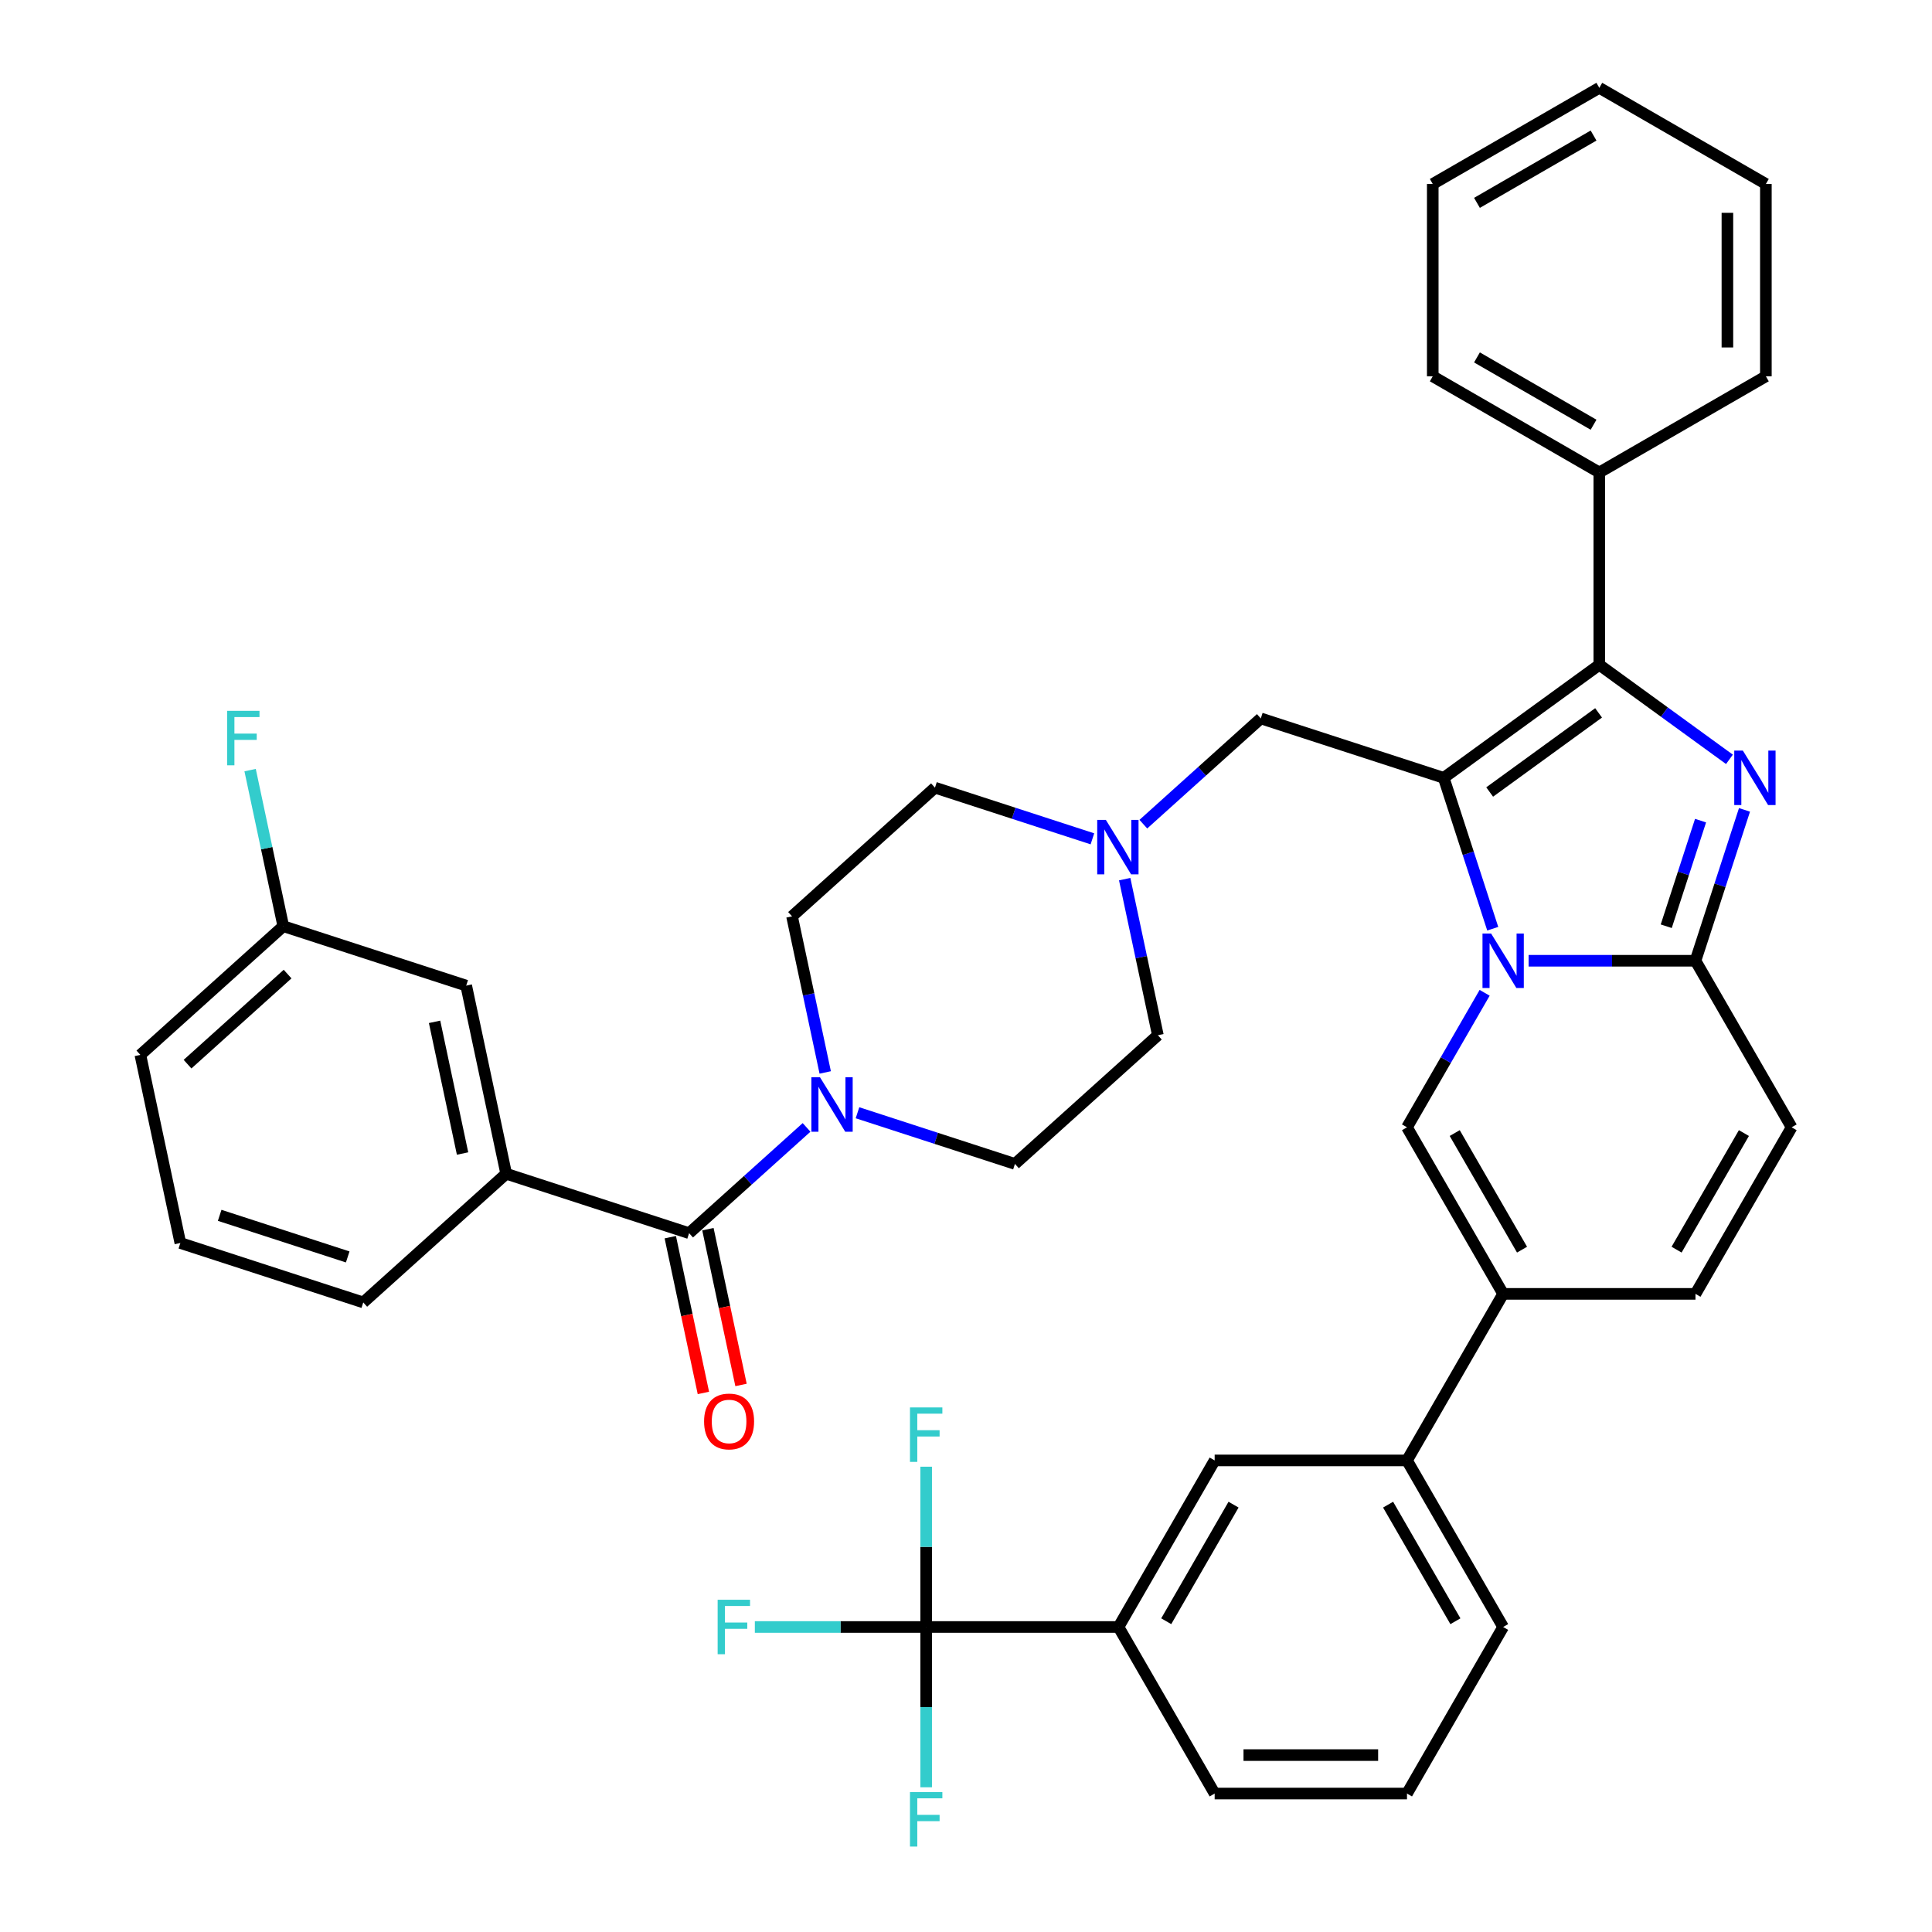 <?xml version='1.0' encoding='iso-8859-1'?>
<svg version='1.1' baseProfile='full'
              xmlns='http://www.w3.org/2000/svg'
                      xmlns:rdkit='http://www.rdkit.org/xml'
                      xmlns:xlink='http://www.w3.org/1999/xlink'
                  xml:space='preserve'
width='1000px' height='1000px' viewBox='0 0 1000 1000'>
<!-- END OF HEADER -->
<rect style='opacity:1.0;fill:#FFFFFF;stroke:none' width='1000' height='1000' x='0' y='0'> </rect>
<path class='bond-0' d='M 565.432,434.176 L 524.684,420.936' style='fill:none;fill-rule:evenodd;stroke:#0000FF;stroke-width:6px;stroke-linecap:butt;stroke-linejoin:miter;stroke-opacity:1' />
<path class='bond-0' d='M 524.684,420.936 L 483.937,407.696' style='fill:none;fill-rule:evenodd;stroke:#000000;stroke-width:6px;stroke-linecap:butt;stroke-linejoin:miter;stroke-opacity:1' />
<path class='bond-1' d='M 582.137,455.043 L 590.723,495.436' style='fill:none;fill-rule:evenodd;stroke:#0000FF;stroke-width:6px;stroke-linecap:butt;stroke-linejoin:miter;stroke-opacity:1' />
<path class='bond-1' d='M 590.723,495.436 L 599.309,535.83' style='fill:none;fill-rule:evenodd;stroke:#000000;stroke-width:6px;stroke-linecap:butt;stroke-linejoin:miter;stroke-opacity:1' />
<path class='bond-2' d='M 591.792,426.591 L 622.191,399.219' style='fill:none;fill-rule:evenodd;stroke:#0000FF;stroke-width:6px;stroke-linecap:butt;stroke-linejoin:miter;stroke-opacity:1' />
<path class='bond-2' d='M 622.191,399.219 L 652.59,371.848' style='fill:none;fill-rule:evenodd;stroke:#000000;stroke-width:6px;stroke-linecap:butt;stroke-linejoin:miter;stroke-opacity:1' />
<path class='bond-3' d='M 443.836,575.961 L 484.583,589.201' style='fill:none;fill-rule:evenodd;stroke:#0000FF;stroke-width:6px;stroke-linecap:butt;stroke-linejoin:miter;stroke-opacity:1' />
<path class='bond-3' d='M 484.583,589.201 L 525.331,602.441' style='fill:none;fill-rule:evenodd;stroke:#000000;stroke-width:6px;stroke-linecap:butt;stroke-linejoin:miter;stroke-opacity:1' />
<path class='bond-4' d='M 427.13,555.094 L 418.544,514.7' style='fill:none;fill-rule:evenodd;stroke:#0000FF;stroke-width:6px;stroke-linecap:butt;stroke-linejoin:miter;stroke-opacity:1' />
<path class='bond-4' d='M 418.544,514.7 L 409.958,474.307' style='fill:none;fill-rule:evenodd;stroke:#000000;stroke-width:6px;stroke-linecap:butt;stroke-linejoin:miter;stroke-opacity:1' />
<path class='bond-5' d='M 417.475,583.546 L 387.076,610.918' style='fill:none;fill-rule:evenodd;stroke:#0000FF;stroke-width:6px;stroke-linecap:butt;stroke-linejoin:miter;stroke-opacity:1' />
<path class='bond-5' d='M 387.076,610.918 L 356.677,638.289' style='fill:none;fill-rule:evenodd;stroke:#000000;stroke-width:6px;stroke-linecap:butt;stroke-linejoin:miter;stroke-opacity:1' />
<path class='bond-6' d='M 483.937,407.696 L 409.958,474.307' style='fill:none;fill-rule:evenodd;stroke:#000000;stroke-width:6px;stroke-linecap:butt;stroke-linejoin:miter;stroke-opacity:1' />
<path class='bond-7' d='M 599.309,535.83 L 525.331,602.441' style='fill:none;fill-rule:evenodd;stroke:#000000;stroke-width:6px;stroke-linecap:butt;stroke-linejoin:miter;stroke-opacity:1' />
<path class='bond-8' d='M 652.59,371.848 L 747.266,402.61' style='fill:none;fill-rule:evenodd;stroke:#000000;stroke-width:6px;stroke-linecap:butt;stroke-linejoin:miter;stroke-opacity:1' />
<path class='bond-9' d='M 356.677,638.289 L 262.002,607.527' style='fill:none;fill-rule:evenodd;stroke:#000000;stroke-width:6px;stroke-linecap:butt;stroke-linejoin:miter;stroke-opacity:1' />
<path class='bond-10' d='M 346.94,640.359 L 355.509,680.673' style='fill:none;fill-rule:evenodd;stroke:#000000;stroke-width:6px;stroke-linecap:butt;stroke-linejoin:miter;stroke-opacity:1' />
<path class='bond-10' d='M 355.509,680.673 L 364.078,720.987' style='fill:none;fill-rule:evenodd;stroke:#FF0000;stroke-width:6px;stroke-linecap:butt;stroke-linejoin:miter;stroke-opacity:1' />
<path class='bond-10' d='M 366.415,636.219 L 374.984,676.533' style='fill:none;fill-rule:evenodd;stroke:#000000;stroke-width:6px;stroke-linecap:butt;stroke-linejoin:miter;stroke-opacity:1' />
<path class='bond-10' d='M 374.984,676.533 L 383.553,716.848' style='fill:none;fill-rule:evenodd;stroke:#FF0000;stroke-width:6px;stroke-linecap:butt;stroke-linejoin:miter;stroke-opacity:1' />
<path class='bond-11' d='M 262.002,607.527 L 241.305,510.155' style='fill:none;fill-rule:evenodd;stroke:#000000;stroke-width:6px;stroke-linecap:butt;stroke-linejoin:miter;stroke-opacity:1' />
<path class='bond-11' d='M 239.423,597.061 L 224.935,528.9' style='fill:none;fill-rule:evenodd;stroke:#000000;stroke-width:6px;stroke-linecap:butt;stroke-linejoin:miter;stroke-opacity:1' />
<path class='bond-12' d='M 262.002,607.527 L 188.024,674.137' style='fill:none;fill-rule:evenodd;stroke:#000000;stroke-width:6px;stroke-linecap:butt;stroke-linejoin:miter;stroke-opacity:1' />
<path class='bond-13' d='M 927.349,583.496 L 877.575,669.706' style='fill:none;fill-rule:evenodd;stroke:#000000;stroke-width:6px;stroke-linecap:butt;stroke-linejoin:miter;stroke-opacity:1' />
<path class='bond-13' d='M 902.64,586.473 L 867.799,646.82' style='fill:none;fill-rule:evenodd;stroke:#000000;stroke-width:6px;stroke-linecap:butt;stroke-linejoin:miter;stroke-opacity:1' />
<path class='bond-14' d='M 927.349,583.496 L 877.575,497.285' style='fill:none;fill-rule:evenodd;stroke:#000000;stroke-width:6px;stroke-linecap:butt;stroke-linejoin:miter;stroke-opacity:1' />
<path class='bond-15' d='M 877.575,669.706 L 778.027,669.706' style='fill:none;fill-rule:evenodd;stroke:#000000;stroke-width:6px;stroke-linecap:butt;stroke-linejoin:miter;stroke-opacity:1' />
<path class='bond-16' d='M 778.027,669.706 L 728.254,755.917' style='fill:none;fill-rule:evenodd;stroke:#000000;stroke-width:6px;stroke-linecap:butt;stroke-linejoin:miter;stroke-opacity:1' />
<path class='bond-17' d='M 778.027,669.706 L 728.254,583.496' style='fill:none;fill-rule:evenodd;stroke:#000000;stroke-width:6px;stroke-linecap:butt;stroke-linejoin:miter;stroke-opacity:1' />
<path class='bond-17' d='M 787.803,646.82 L 752.962,586.473' style='fill:none;fill-rule:evenodd;stroke:#000000;stroke-width:6px;stroke-linecap:butt;stroke-linejoin:miter;stroke-opacity:1' />
<path class='bond-18' d='M 728.254,583.496 L 748.353,548.683' style='fill:none;fill-rule:evenodd;stroke:#000000;stroke-width:6px;stroke-linecap:butt;stroke-linejoin:miter;stroke-opacity:1' />
<path class='bond-18' d='M 748.353,548.683 L 768.452,513.87' style='fill:none;fill-rule:evenodd;stroke:#0000FF;stroke-width:6px;stroke-linecap:butt;stroke-linejoin:miter;stroke-opacity:1' />
<path class='bond-19' d='M 902.948,419.194 L 890.262,458.24' style='fill:none;fill-rule:evenodd;stroke:#0000FF;stroke-width:6px;stroke-linecap:butt;stroke-linejoin:miter;stroke-opacity:1' />
<path class='bond-19' d='M 890.262,458.24 L 877.575,497.285' style='fill:none;fill-rule:evenodd;stroke:#000000;stroke-width:6px;stroke-linecap:butt;stroke-linejoin:miter;stroke-opacity:1' />
<path class='bond-19' d='M 880.207,424.756 L 871.326,452.087' style='fill:none;fill-rule:evenodd;stroke:#0000FF;stroke-width:6px;stroke-linecap:butt;stroke-linejoin:miter;stroke-opacity:1' />
<path class='bond-19' d='M 871.326,452.087 L 862.446,479.419' style='fill:none;fill-rule:evenodd;stroke:#000000;stroke-width:6px;stroke-linecap:butt;stroke-linejoin:miter;stroke-opacity:1' />
<path class='bond-20' d='M 895.157,393.034 L 861.479,368.565' style='fill:none;fill-rule:evenodd;stroke:#0000FF;stroke-width:6px;stroke-linecap:butt;stroke-linejoin:miter;stroke-opacity:1' />
<path class='bond-20' d='M 861.479,368.565 L 827.801,344.097' style='fill:none;fill-rule:evenodd;stroke:#000000;stroke-width:6px;stroke-linecap:butt;stroke-linejoin:miter;stroke-opacity:1' />
<path class='bond-21' d='M 877.575,497.285 L 834.391,497.285' style='fill:none;fill-rule:evenodd;stroke:#000000;stroke-width:6px;stroke-linecap:butt;stroke-linejoin:miter;stroke-opacity:1' />
<path class='bond-21' d='M 834.391,497.285 L 791.207,497.285' style='fill:none;fill-rule:evenodd;stroke:#0000FF;stroke-width:6px;stroke-linecap:butt;stroke-linejoin:miter;stroke-opacity:1' />
<path class='bond-22' d='M 772.639,480.7 L 759.952,441.655' style='fill:none;fill-rule:evenodd;stroke:#0000FF;stroke-width:6px;stroke-linecap:butt;stroke-linejoin:miter;stroke-opacity:1' />
<path class='bond-22' d='M 759.952,441.655 L 747.266,402.61' style='fill:none;fill-rule:evenodd;stroke:#000000;stroke-width:6px;stroke-linecap:butt;stroke-linejoin:miter;stroke-opacity:1' />
<path class='bond-23' d='M 747.266,402.61 L 827.801,344.097' style='fill:none;fill-rule:evenodd;stroke:#000000;stroke-width:6px;stroke-linecap:butt;stroke-linejoin:miter;stroke-opacity:1' />
<path class='bond-23' d='M 771.048,409.94 L 827.423,368.981' style='fill:none;fill-rule:evenodd;stroke:#000000;stroke-width:6px;stroke-linecap:butt;stroke-linejoin:miter;stroke-opacity:1' />
<path class='bond-24' d='M 827.801,344.097 L 827.801,244.55' style='fill:none;fill-rule:evenodd;stroke:#000000;stroke-width:6px;stroke-linecap:butt;stroke-linejoin:miter;stroke-opacity:1' />
<path class='bond-25' d='M 479.385,842.128 L 578.932,842.128' style='fill:none;fill-rule:evenodd;stroke:#000000;stroke-width:6px;stroke-linecap:butt;stroke-linejoin:miter;stroke-opacity:1' />
<path class='bond-26' d='M 479.385,842.128 L 435.046,842.128' style='fill:none;fill-rule:evenodd;stroke:#000000;stroke-width:6px;stroke-linecap:butt;stroke-linejoin:miter;stroke-opacity:1' />
<path class='bond-26' d='M 435.046,842.128 L 390.708,842.128' style='fill:none;fill-rule:evenodd;stroke:#33CCCC;stroke-width:6px;stroke-linecap:butt;stroke-linejoin:miter;stroke-opacity:1' />
<path class='bond-27' d='M 479.385,842.128 L 479.385,800.646' style='fill:none;fill-rule:evenodd;stroke:#000000;stroke-width:6px;stroke-linecap:butt;stroke-linejoin:miter;stroke-opacity:1' />
<path class='bond-27' d='M 479.385,800.646 L 479.385,759.165' style='fill:none;fill-rule:evenodd;stroke:#33CCCC;stroke-width:6px;stroke-linecap:butt;stroke-linejoin:miter;stroke-opacity:1' />
<path class='bond-28' d='M 479.385,842.128 L 479.385,883.609' style='fill:none;fill-rule:evenodd;stroke:#000000;stroke-width:6px;stroke-linecap:butt;stroke-linejoin:miter;stroke-opacity:1' />
<path class='bond-28' d='M 479.385,883.609 L 479.385,925.091' style='fill:none;fill-rule:evenodd;stroke:#33CCCC;stroke-width:6px;stroke-linecap:butt;stroke-linejoin:miter;stroke-opacity:1' />
<path class='bond-29' d='M 914.012,95.228 L 914.012,194.776' style='fill:none;fill-rule:evenodd;stroke:#000000;stroke-width:6px;stroke-linecap:butt;stroke-linejoin:miter;stroke-opacity:1' />
<path class='bond-29' d='M 894.102,110.16 L 894.102,179.844' style='fill:none;fill-rule:evenodd;stroke:#000000;stroke-width:6px;stroke-linecap:butt;stroke-linejoin:miter;stroke-opacity:1' />
<path class='bond-30' d='M 914.012,95.228 L 827.801,45.455' style='fill:none;fill-rule:evenodd;stroke:#000000;stroke-width:6px;stroke-linecap:butt;stroke-linejoin:miter;stroke-opacity:1' />
<path class='bond-31' d='M 827.801,45.455 L 741.59,95.228' style='fill:none;fill-rule:evenodd;stroke:#000000;stroke-width:6px;stroke-linecap:butt;stroke-linejoin:miter;stroke-opacity:1' />
<path class='bond-31' d='M 824.824,70.163 L 764.477,105.004' style='fill:none;fill-rule:evenodd;stroke:#000000;stroke-width:6px;stroke-linecap:butt;stroke-linejoin:miter;stroke-opacity:1' />
<path class='bond-32' d='M 741.59,95.228 L 741.59,194.776' style='fill:none;fill-rule:evenodd;stroke:#000000;stroke-width:6px;stroke-linecap:butt;stroke-linejoin:miter;stroke-opacity:1' />
<path class='bond-33' d='M 741.59,194.776 L 827.801,244.55' style='fill:none;fill-rule:evenodd;stroke:#000000;stroke-width:6px;stroke-linecap:butt;stroke-linejoin:miter;stroke-opacity:1' />
<path class='bond-33' d='M 764.477,185 L 824.824,219.841' style='fill:none;fill-rule:evenodd;stroke:#000000;stroke-width:6px;stroke-linecap:butt;stroke-linejoin:miter;stroke-opacity:1' />
<path class='bond-34' d='M 827.801,244.55 L 914.012,194.776' style='fill:none;fill-rule:evenodd;stroke:#000000;stroke-width:6px;stroke-linecap:butt;stroke-linejoin:miter;stroke-opacity:1' />
<path class='bond-35' d='M 578.932,842.128 L 628.706,755.917' style='fill:none;fill-rule:evenodd;stroke:#000000;stroke-width:6px;stroke-linecap:butt;stroke-linejoin:miter;stroke-opacity:1' />
<path class='bond-35' d='M 603.641,839.151 L 638.482,778.803' style='fill:none;fill-rule:evenodd;stroke:#000000;stroke-width:6px;stroke-linecap:butt;stroke-linejoin:miter;stroke-opacity:1' />
<path class='bond-36' d='M 578.932,842.128 L 628.706,928.338' style='fill:none;fill-rule:evenodd;stroke:#000000;stroke-width:6px;stroke-linecap:butt;stroke-linejoin:miter;stroke-opacity:1' />
<path class='bond-37' d='M 728.254,755.917 L 628.706,755.917' style='fill:none;fill-rule:evenodd;stroke:#000000;stroke-width:6px;stroke-linecap:butt;stroke-linejoin:miter;stroke-opacity:1' />
<path class='bond-38' d='M 728.254,755.917 L 778.027,842.128' style='fill:none;fill-rule:evenodd;stroke:#000000;stroke-width:6px;stroke-linecap:butt;stroke-linejoin:miter;stroke-opacity:1' />
<path class='bond-38' d='M 718.478,778.803 L 753.319,839.151' style='fill:none;fill-rule:evenodd;stroke:#000000;stroke-width:6px;stroke-linecap:butt;stroke-linejoin:miter;stroke-opacity:1' />
<path class='bond-39' d='M 628.706,928.338 L 728.254,928.338' style='fill:none;fill-rule:evenodd;stroke:#000000;stroke-width:6px;stroke-linecap:butt;stroke-linejoin:miter;stroke-opacity:1' />
<path class='bond-39' d='M 643.638,908.429 L 713.322,908.429' style='fill:none;fill-rule:evenodd;stroke:#000000;stroke-width:6px;stroke-linecap:butt;stroke-linejoin:miter;stroke-opacity:1' />
<path class='bond-40' d='M 778.027,842.128 L 728.254,928.338' style='fill:none;fill-rule:evenodd;stroke:#000000;stroke-width:6px;stroke-linecap:butt;stroke-linejoin:miter;stroke-opacity:1' />
<path class='bond-41' d='M 241.305,510.155 L 146.63,479.393' style='fill:none;fill-rule:evenodd;stroke:#000000;stroke-width:6px;stroke-linecap:butt;stroke-linejoin:miter;stroke-opacity:1' />
<path class='bond-42' d='M 146.63,479.393 L 138.044,438.999' style='fill:none;fill-rule:evenodd;stroke:#000000;stroke-width:6px;stroke-linecap:butt;stroke-linejoin:miter;stroke-opacity:1' />
<path class='bond-42' d='M 138.044,438.999 L 129.458,398.606' style='fill:none;fill-rule:evenodd;stroke:#33CCCC;stroke-width:6px;stroke-linecap:butt;stroke-linejoin:miter;stroke-opacity:1' />
<path class='bond-43' d='M 146.63,479.393 L 72.651,546.003' style='fill:none;fill-rule:evenodd;stroke:#000000;stroke-width:6px;stroke-linecap:butt;stroke-linejoin:miter;stroke-opacity:1' />
<path class='bond-43' d='M 148.855,504.18 L 97.07,550.807' style='fill:none;fill-rule:evenodd;stroke:#000000;stroke-width:6px;stroke-linecap:butt;stroke-linejoin:miter;stroke-opacity:1' />
<path class='bond-44' d='M 188.024,674.137 L 93.348,643.376' style='fill:none;fill-rule:evenodd;stroke:#000000;stroke-width:6px;stroke-linecap:butt;stroke-linejoin:miter;stroke-opacity:1' />
<path class='bond-44' d='M 179.975,650.588 L 113.702,629.055' style='fill:none;fill-rule:evenodd;stroke:#000000;stroke-width:6px;stroke-linecap:butt;stroke-linejoin:miter;stroke-opacity:1' />
<path class='bond-45' d='M 93.348,643.376 L 72.651,546.003' style='fill:none;fill-rule:evenodd;stroke:#000000;stroke-width:6px;stroke-linecap:butt;stroke-linejoin:miter;stroke-opacity:1' />
<path  class='atom-0' d='M 572.38 424.362
L 581.618 439.294
Q 582.534 440.768, 584.007 443.435
Q 585.481 446.103, 585.56 446.263
L 585.56 424.362
L 589.303 424.362
L 589.303 452.554
L 585.441 452.554
L 575.526 436.228
Q 574.371 434.317, 573.137 432.127
Q 571.942 429.937, 571.584 429.26
L 571.584 452.554
L 567.921 452.554
L 567.921 424.362
L 572.38 424.362
' fill='#0000FF'/>
<path  class='atom-1' d='M 424.424 557.583
L 433.662 572.515
Q 434.578 573.988, 436.051 576.656
Q 437.524 579.324, 437.604 579.483
L 437.604 557.583
L 441.347 557.583
L 441.347 585.775
L 437.484 585.775
L 427.57 569.449
Q 426.415 567.538, 425.18 565.347
Q 423.986 563.157, 423.627 562.481
L 423.627 585.775
L 419.964 585.775
L 419.964 557.583
L 424.424 557.583
' fill='#0000FF'/>
<path  class='atom-13' d='M 902.105 388.514
L 911.343 403.446
Q 912.259 404.919, 913.732 407.587
Q 915.206 410.255, 915.285 410.414
L 915.285 388.514
L 919.028 388.514
L 919.028 416.706
L 915.166 416.706
L 905.251 400.38
Q 904.096 398.469, 902.862 396.278
Q 901.667 394.088, 901.309 393.411
L 901.309 416.706
L 897.645 416.706
L 897.645 388.514
L 902.105 388.514
' fill='#0000FF'/>
<path  class='atom-15' d='M 771.796 483.189
L 781.034 498.121
Q 781.95 499.595, 783.423 502.262
Q 784.896 504.93, 784.976 505.09
L 784.976 483.189
L 788.719 483.189
L 788.719 511.381
L 784.856 511.381
L 774.941 495.055
Q 773.787 493.144, 772.552 490.954
Q 771.358 488.764, 770.999 488.087
L 770.999 511.381
L 767.336 511.381
L 767.336 483.189
L 771.796 483.189
' fill='#0000FF'/>
<path  class='atom-28' d='M 371.455 828.032
L 388.219 828.032
L 388.219 831.257
L 375.238 831.257
L 375.238 839.818
L 386.786 839.818
L 386.786 843.083
L 375.238 843.083
L 375.238 856.224
L 371.455 856.224
L 371.455 828.032
' fill='#33CCCC'/>
<path  class='atom-29' d='M 471.003 728.484
L 487.767 728.484
L 487.767 731.71
L 474.786 731.71
L 474.786 740.271
L 486.333 740.271
L 486.333 743.536
L 474.786 743.536
L 474.786 756.676
L 471.003 756.676
L 471.003 728.484
' fill='#33CCCC'/>
<path  class='atom-30' d='M 471.003 927.579
L 487.767 927.579
L 487.767 930.805
L 474.786 930.805
L 474.786 939.366
L 486.333 939.366
L 486.333 942.631
L 474.786 942.631
L 474.786 955.771
L 471.003 955.771
L 471.003 927.579
' fill='#33CCCC'/>
<path  class='atom-35' d='M 364.433 735.741
Q 364.433 728.972, 367.778 725.189
Q 371.123 721.406, 377.374 721.406
Q 383.626 721.406, 386.971 725.189
Q 390.316 728.972, 390.316 735.741
Q 390.316 742.59, 386.931 746.492
Q 383.546 750.354, 377.374 750.354
Q 371.163 750.354, 367.778 746.492
Q 364.433 742.629, 364.433 735.741
M 377.374 747.169
Q 381.675 747.169, 383.984 744.302
Q 386.334 741.395, 386.334 735.741
Q 386.334 730.206, 383.984 727.419
Q 381.675 724.591, 377.374 724.591
Q 373.074 724.591, 370.725 727.379
Q 368.415 730.166, 368.415 735.741
Q 368.415 741.435, 370.725 744.302
Q 373.074 747.169, 377.374 747.169
' fill='#FF0000'/>
<path  class='atom-37' d='M 117.551 367.925
L 134.314 367.925
L 134.314 371.15
L 121.333 371.15
L 121.333 379.711
L 132.881 379.711
L 132.881 382.977
L 121.333 382.977
L 121.333 396.117
L 117.551 396.117
L 117.551 367.925
' fill='#33CCCC'/>
</svg>
